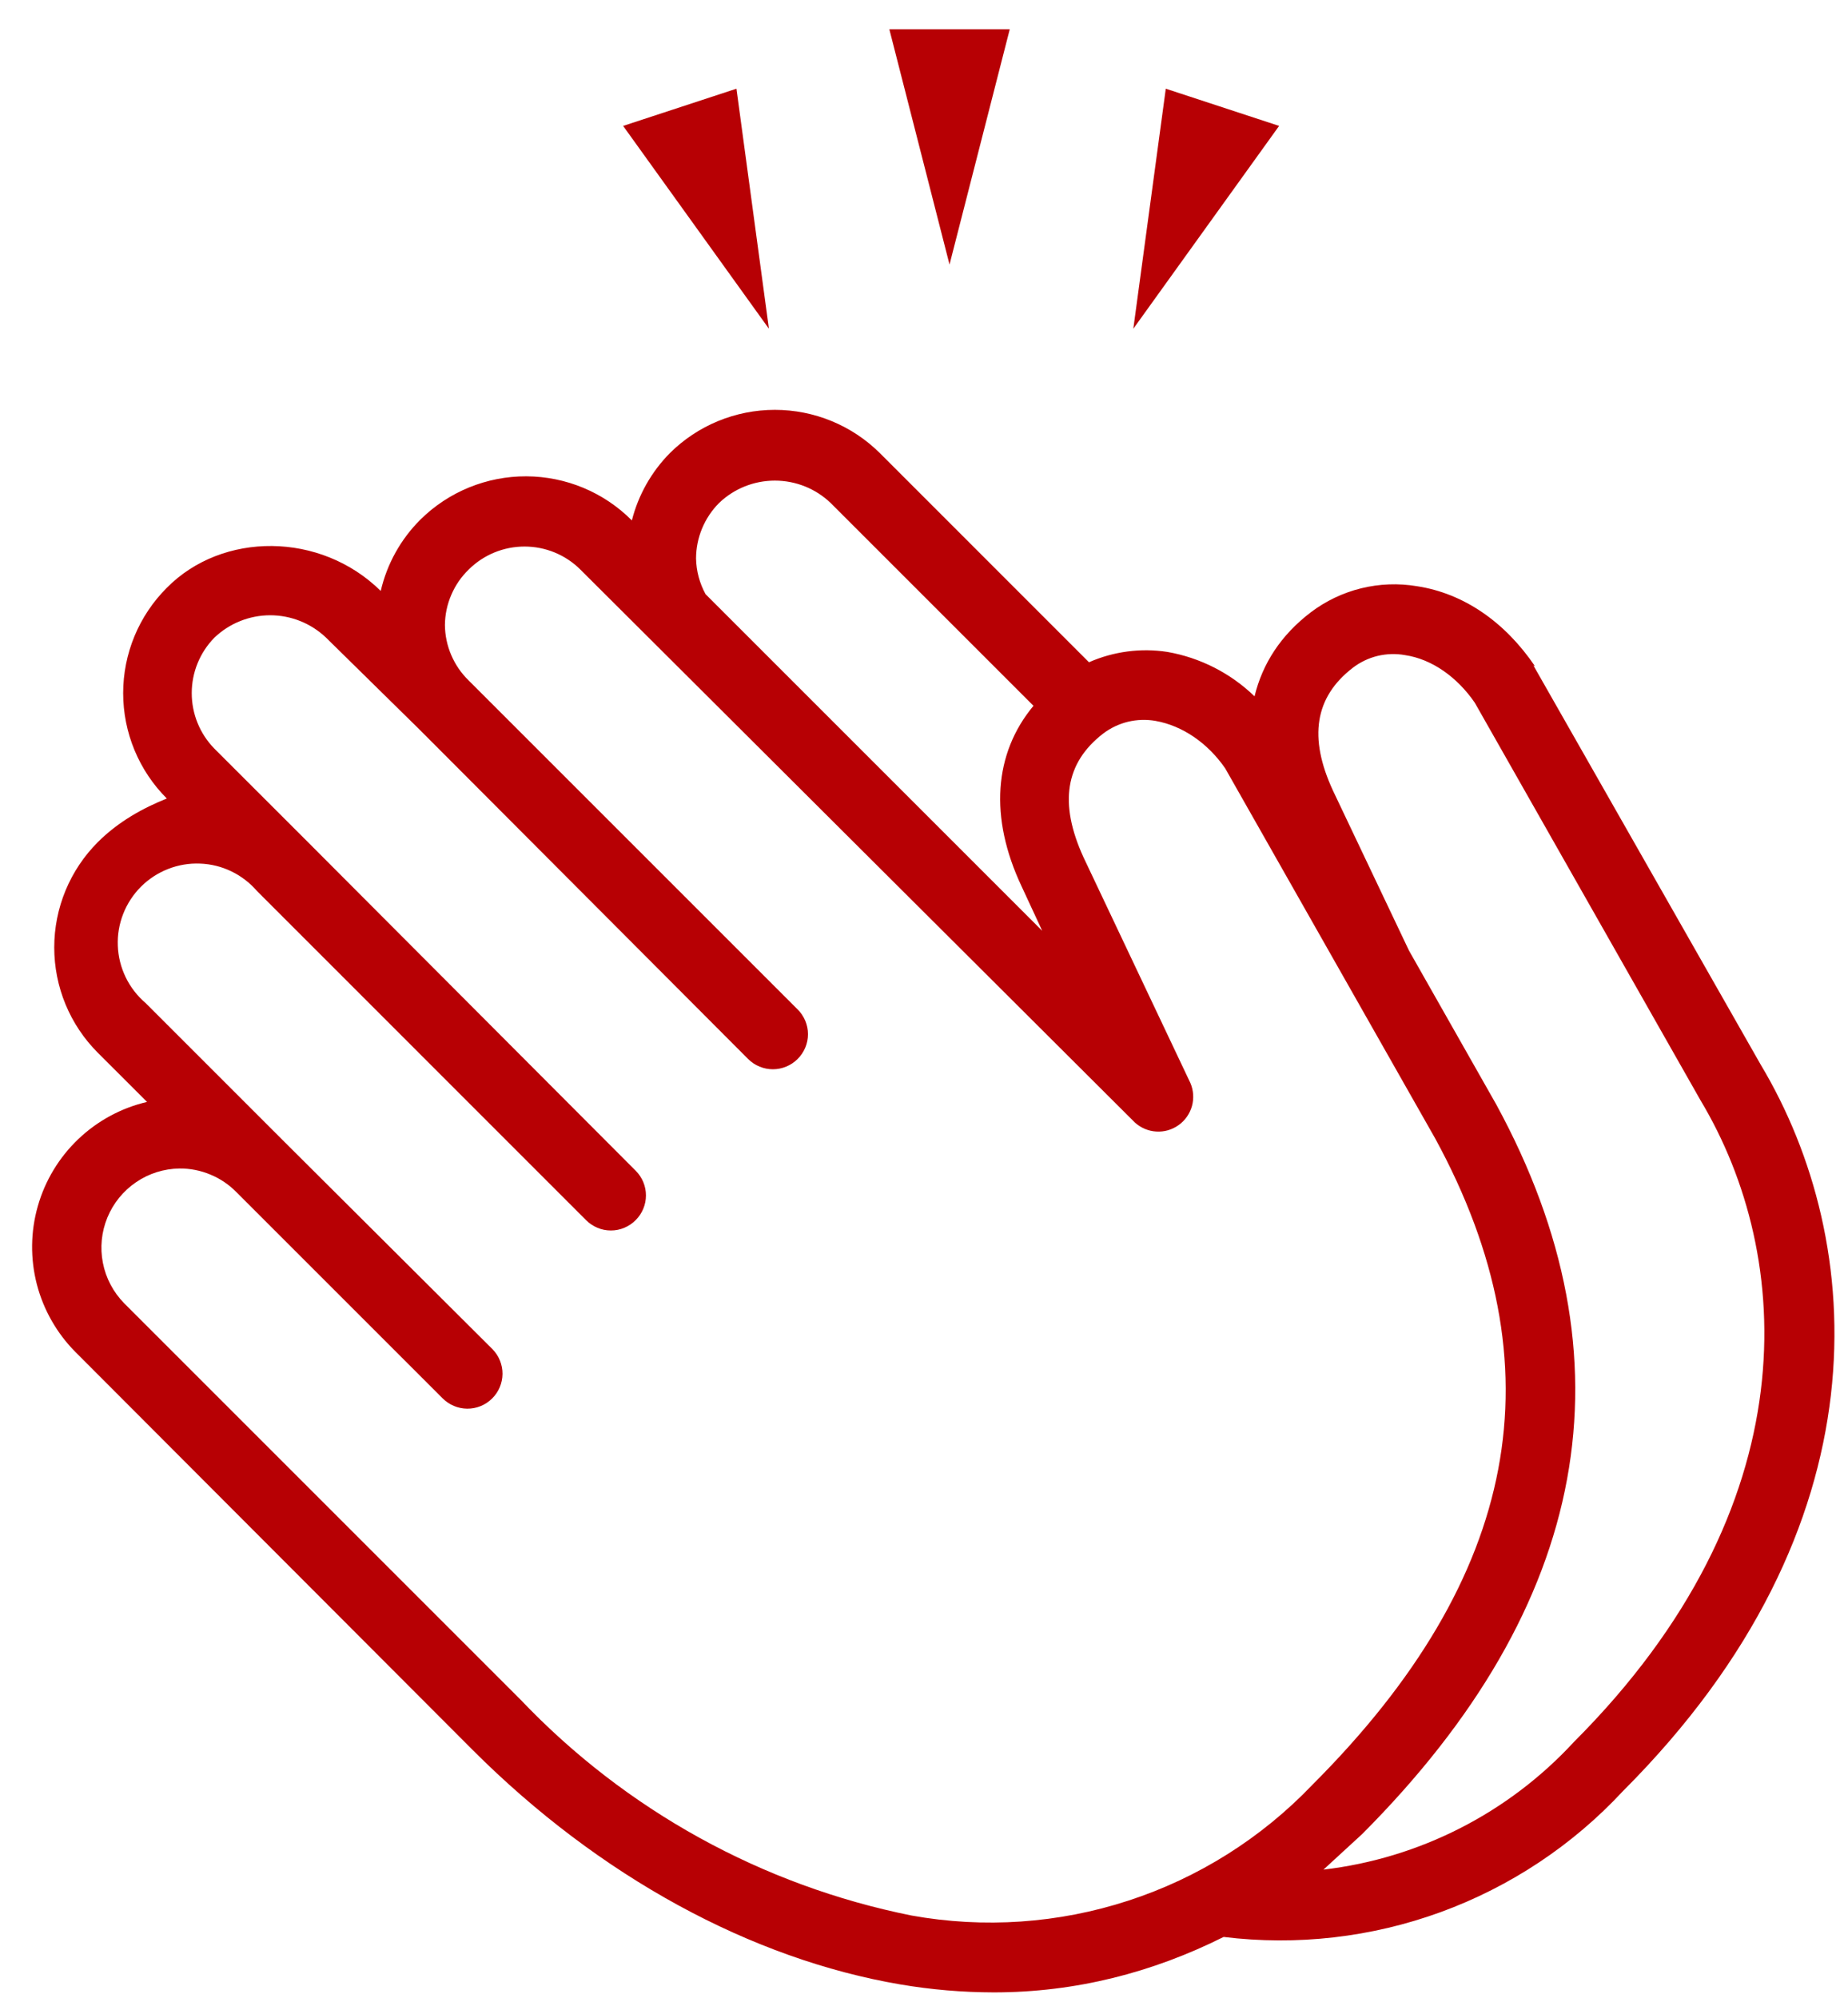 <svg width="37" height="40" viewBox="0 0 37 40" fill="none" xmlns="http://www.w3.org/2000/svg">
    <path fill-rule="evenodd" clip-rule="evenodd"
        d="M17.806 0.586L19.011 5.297L20.217 0.586H17.806ZM22.691 6.582L25.61 2.521L23.341 1.776L22.691 6.582ZM12.476 2.521L15.395 6.582L14.745 1.776L12.476 2.521ZM31.51 34.88C30.198 36.302 28.42 37.208 26.498 37.434L27.275 36.72C31.843 32.136 32.747 27.234 29.956 22.111L28.211 19.034L26.688 15.829C26.196 14.767 26.323 13.958 27.085 13.371C27.232 13.258 27.401 13.177 27.581 13.133C27.762 13.09 27.949 13.084 28.131 13.117C28.671 13.196 29.178 13.561 29.527 14.069L34.048 22.032C35.919 25.156 36.236 30.153 31.51 34.88ZM10.446 34.055L2.484 26.092C2.267 25.87 2.119 25.59 2.06 25.285C2 24.98 2.032 24.665 2.15 24.378C2.268 24.091 2.468 23.845 2.725 23.67C2.981 23.495 3.284 23.4 3.594 23.396C3.807 23.394 4.017 23.436 4.213 23.518C4.41 23.599 4.587 23.72 4.736 23.872L8.86 27.996C8.991 28.128 9.168 28.203 9.354 28.205C9.54 28.206 9.719 28.134 9.851 28.003C9.984 27.873 10.059 27.695 10.061 27.509C10.062 27.324 9.99 27.145 9.859 27.012L5.688 22.856L2.912 20.08C2.746 19.938 2.611 19.763 2.516 19.566C2.421 19.37 2.367 19.155 2.359 18.937C2.35 18.718 2.387 18.501 2.467 18.297C2.547 18.093 2.668 17.909 2.822 17.754C2.977 17.599 3.162 17.479 3.365 17.399C3.569 17.319 3.787 17.282 4.005 17.291C4.224 17.299 4.438 17.352 4.635 17.448C4.831 17.543 5.006 17.678 5.149 17.844L11.731 24.427C11.796 24.493 11.874 24.546 11.96 24.582C12.045 24.619 12.137 24.637 12.231 24.637C12.324 24.637 12.416 24.619 12.502 24.582C12.588 24.546 12.665 24.493 12.73 24.427C12.86 24.296 12.933 24.119 12.933 23.935C12.933 23.751 12.86 23.574 12.73 23.443L6.164 16.86L4.292 14.989C4.001 14.692 3.839 14.293 3.839 13.878C3.839 13.463 4.001 13.065 4.292 12.768C4.593 12.48 4.994 12.319 5.41 12.319C5.827 12.319 6.227 12.48 6.529 12.768L8.4 14.608L14.982 21.207C15.113 21.336 15.29 21.409 15.474 21.409C15.658 21.409 15.835 21.336 15.966 21.207C16.033 21.142 16.085 21.064 16.122 20.978C16.158 20.892 16.177 20.8 16.177 20.707C16.177 20.614 16.158 20.522 16.122 20.436C16.085 20.35 16.033 20.272 15.966 20.207L9.384 13.625C9.235 13.48 9.116 13.307 9.035 13.117C8.953 12.926 8.91 12.722 8.908 12.514C8.91 12.307 8.953 12.102 9.035 11.912C9.116 11.721 9.235 11.548 9.384 11.404C9.681 11.108 10.083 10.943 10.502 10.943C10.921 10.943 11.323 11.108 11.62 11.404L22.723 22.476C22.841 22.583 22.992 22.647 23.151 22.656C23.311 22.666 23.468 22.62 23.598 22.527C23.728 22.434 23.822 22.3 23.865 22.146C23.907 21.993 23.896 21.829 23.833 21.683L21.692 17.162C21.2 16.083 21.327 15.274 22.088 14.687C22.236 14.575 22.405 14.495 22.585 14.451C22.765 14.408 22.953 14.402 23.135 14.434C23.674 14.529 24.182 14.878 24.531 15.385L28.734 22.793C31.224 27.361 30.431 31.58 26.276 35.736C25.258 36.802 23.993 37.599 22.592 38.055C21.192 38.512 19.7 38.614 18.25 38.353C15.262 37.753 12.532 36.246 10.43 34.039L10.446 34.055ZM16.632 10.072L20.692 14.132C19.899 15.084 19.804 16.369 20.455 17.749L20.867 18.637L14.126 11.896C14.006 11.676 13.941 11.432 13.936 11.182C13.937 10.766 14.103 10.367 14.396 10.072C14.697 9.783 15.097 9.623 15.514 9.623C15.931 9.623 16.331 9.783 16.632 10.072ZM30.733 13.339C30.13 12.451 29.305 11.88 28.369 11.737C27.998 11.675 27.618 11.689 27.253 11.779C26.887 11.869 26.544 12.033 26.244 12.26C25.641 12.72 25.276 13.291 25.118 13.942C24.638 13.478 24.03 13.168 23.373 13.053C22.841 12.971 22.296 13.043 21.803 13.26L17.616 9.072C17.057 8.517 16.301 8.206 15.514 8.206C14.726 8.206 13.971 8.517 13.412 9.072C13.043 9.446 12.78 9.911 12.651 10.42C12.091 9.857 11.331 9.54 10.537 9.537C9.743 9.534 8.98 9.846 8.416 10.405C8.023 10.797 7.748 11.291 7.623 11.832C6.417 10.643 4.451 10.643 3.34 11.769C3.063 12.046 2.843 12.374 2.693 12.736C2.543 13.098 2.466 13.486 2.466 13.878C2.466 14.27 2.543 14.658 2.693 15.02C2.843 15.382 3.063 15.711 3.34 15.988C2.865 16.178 2.373 16.448 1.96 16.86C1.683 17.137 1.463 17.466 1.313 17.828C1.163 18.19 1.086 18.578 1.086 18.97C1.086 19.362 1.163 19.75 1.313 20.112C1.463 20.474 1.683 20.803 1.96 21.08L2.944 22.063C2.426 22.184 1.951 22.442 1.566 22.809C1.182 23.176 0.902 23.639 0.757 24.15C0.611 24.661 0.605 25.202 0.738 25.716C0.872 26.23 1.141 26.7 1.516 27.076L9.463 35.038C12.001 37.576 15.046 39.226 18.028 39.733C18.646 39.838 19.272 39.891 19.899 39.892C21.533 39.892 23.072 39.496 24.499 38.782C25.968 38.962 27.458 38.791 28.847 38.284C30.237 37.776 31.486 36.947 32.493 35.863C37.791 30.565 37.379 24.871 35.253 21.318L30.701 13.323L30.733 13.339Z"
        fill="#b70004" />
</svg>